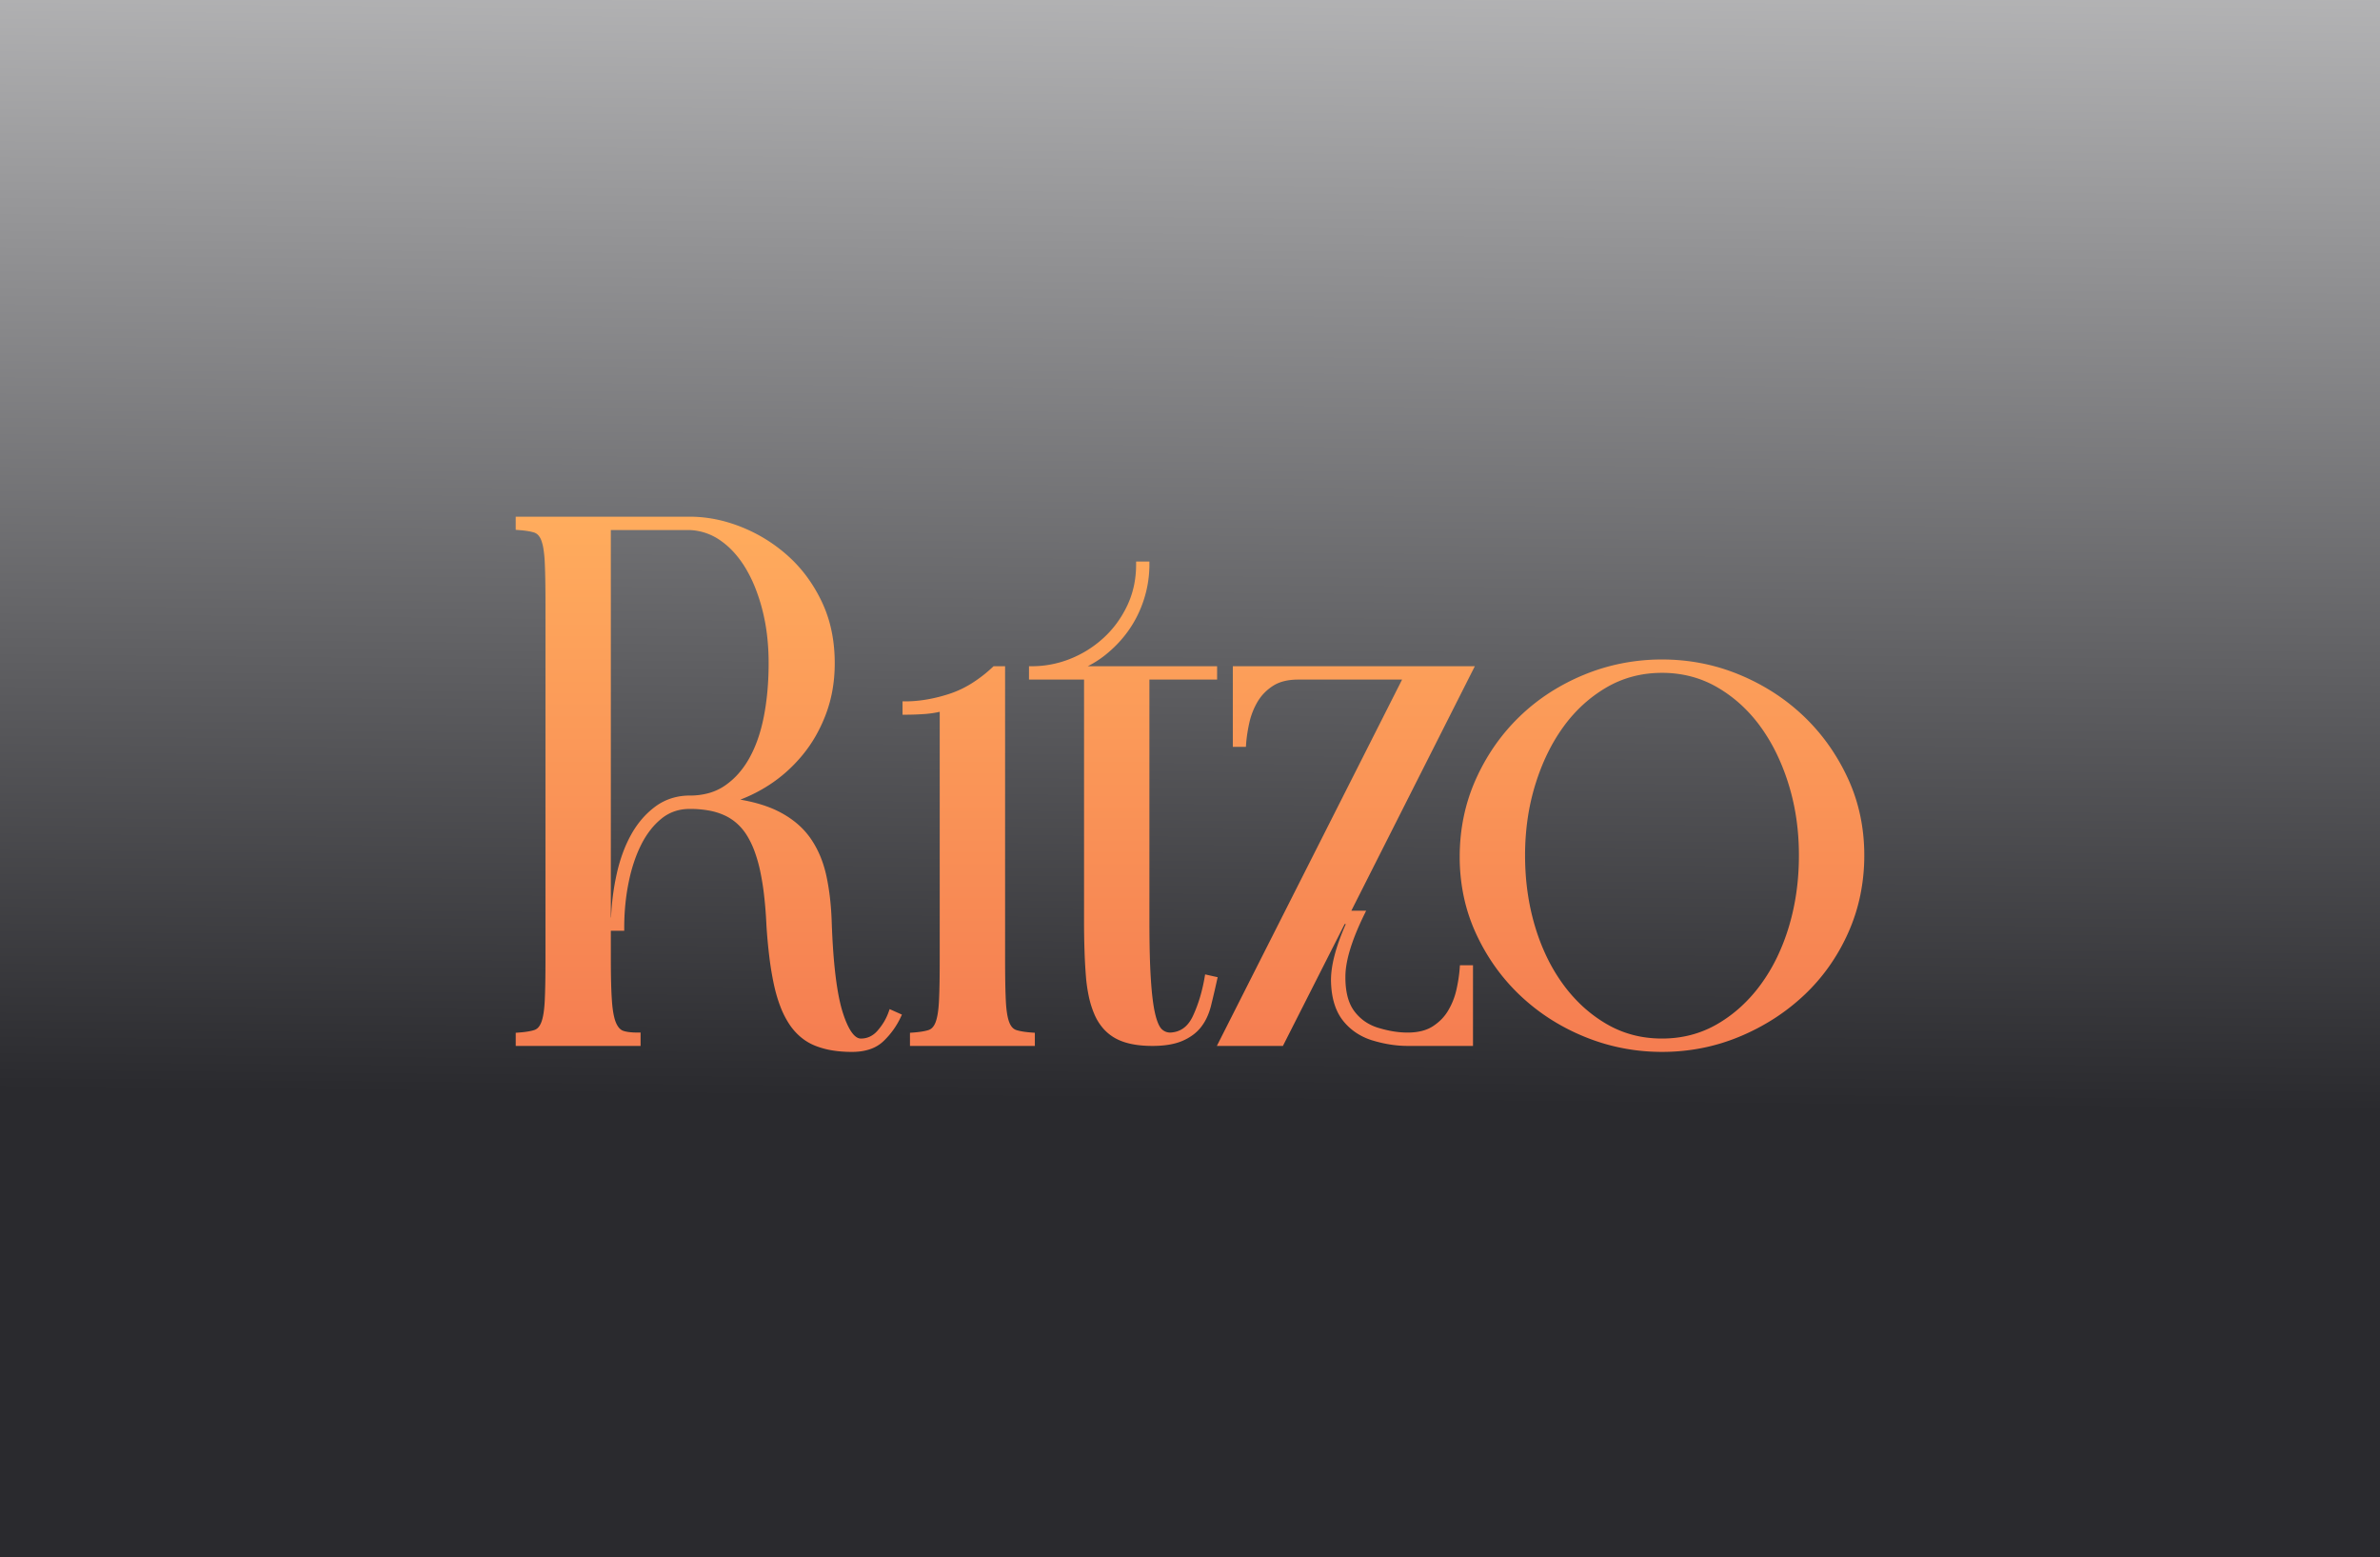 <svg width="318" height="208" fill="none" xmlns="http://www.w3.org/2000/svg"><rect width="100%" height="100%" fill="#808080" stroke="none"/><g clip-path="url(#a)"><path fill="url(#b)" d="M0 0h318v208H0z"/><path d="M92.158 106.264a9.35 9.35 0 0 0 2.566-.334 7.234 7.234 0 0 0 2.134-.995 9.88 9.88 0 0 0 1.793-1.584 11.727 11.727 0 0 0 1.465-2.078c.438-.782.818-1.635 1.141-2.559.324-.928.592-1.933.804-3.017.426-2.171.639-4.543.639-7.115 0-1.285-.069-2.518-.208-3.7a25.969 25.969 0 0 0-.623-3.394 24.267 24.267 0 0 0-.979-3.021 17.98 17.98 0 0 0-1.264-2.565 13.395 13.395 0 0 0-1.533-2.086 10.712 10.712 0 0 0-1.785-1.59 7.664 7.664 0 0 0-4.15-1.427H81.616v51.743h.029a32.872 32.872 0 0 1 .739-5.733c.438-1.999 1.081-3.765 1.93-5.299a12.49 12.49 0 0 1 1.449-2.101 10.937 10.937 0 0 1 1.791-1.67 7.347 7.347 0 0 1 2.15-1.105 7.987 7.987 0 0 1 2.454-.37zm-19.276 21.665V80.793c0-1.287-.008-2.38-.023-3.276a79.337 79.337 0 0 0-.075-2.448 15.75 15.75 0 0 0-.17-1.74 5.748 5.748 0 0 0-.3-1.178 2.11 2.11 0 0 0-.415-.686c-.152-.16-.33-.27-.531-.334a6.312 6.312 0 0 0-.89-.2c-.347-.055-.75-.1-1.208-.132l-.364-.027v-1.756h23.252c2.3 0 4.6.459 6.902 1.377a20.857 20.857 0 0 1 6.229 3.865c.929.832 1.772 1.76 2.526 2.782a20.333 20.333 0 0 1 1.989 3.335 17.145 17.145 0 0 1 1.297 3.871c.288 1.369.432 2.814.432 4.336 0 1.219-.097 2.394-.292 3.524a17.911 17.911 0 0 1-.877 3.255 20.124 20.124 0 0 1-1.368 2.928 18.27 18.27 0 0 1-1.778 2.576 20.085 20.085 0 0 1-2.117 2.204 19.223 19.223 0 0 1-2.396 1.822 20.489 20.489 0 0 1-3.787 1.917c.777.135 1.506.296 2.188.482 1.151.315 2.171.704 3.058 1.167.889.463 1.68.992 2.374 1.586a10.247 10.247 0 0 1 1.794 1.985c.497.723.92 1.504 1.27 2.344.348.837.625 1.734.829 2.69.201.944.36 1.939.478 2.985.116 1.035.191 2.126.225 3.274.098 2.742.272 5.115.52 7.119.246 1.984.564 3.588.953 4.809.383 1.205.795 2.103 1.234 2.694.385.518.778.778 1.178.778.44 0 .844-.087 1.212-.262h.002a3.15 3.15 0 0 0 1.027-.801c.332-.382.621-.779.866-1.192.241-.407.441-.834.6-1.279l.141-.397 1.643.733-.169.361a10.408 10.408 0 0 1-.981 1.673 11.016 11.016 0 0 1-1.288 1.49 4.835 4.835 0 0 1-1.836 1.1c-.705.239-1.508.358-2.41.358-.946 0-1.829-.068-2.648-.205a10.9 10.9 0 0 1-2.268-.623 7.085 7.085 0 0 1-1.918-1.149 8.03 8.03 0 0 1-1.542-1.743 12.045 12.045 0 0 1-1.182-2.336c-.34-.88-.627-1.86-.863-2.942a41.479 41.479 0 0 1-.601-3.604 70.937 70.937 0 0 1-.4-4.343v-.008a58.128 58.128 0 0 0-.309-3.942 34.678 34.678 0 0 0-.528-3.282 19.09 19.09 0 0 0-.766-2.666 11.687 11.687 0 0 0-1.021-2.102 7.284 7.284 0 0 0-1.31-1.563 6.671 6.671 0 0 0-1.655-1.085 8.683 8.683 0 0 0-2.08-.645 14.07 14.07 0 0 0-2.577-.217c-1.434 0-2.678.421-3.733 1.262a9.202 9.202 0 0 0-1.49 1.508 11.803 11.803 0 0 0-1.239 1.958c-.37.73-.699 1.52-.983 2.368-.285.851-.525 1.76-.72 2.725a29.166 29.166 0 0 0-.442 2.968 32.011 32.011 0 0 0-.146 3.096v.393h-1.789v3.601c0 1.266.012 2.362.036 3.287.024.946.061 1.772.112 2.478.048.684.12 1.276.217 1.776.094.486.209.881.345 1.186.131.293.28.526.447.701.155.162.326.274.514.337.22.074.488.13.804.169.323.039.693.059 1.11.059h.39v1.784H68.908v-1.756l.363-.026c.898-.065 1.597-.176 2.098-.333a1.24 1.24 0 0 0 .531-.334c.163-.171.302-.4.416-.686.122-.306.222-.699.3-1.177.08-.494.137-1.074.17-1.741.033-.687.058-1.503.074-2.447.015-.897.023-1.99.023-3.277zm61.412-38.548v38.548c0 1.287.008 2.379.023 3.276.016.944.041 1.76.075 2.447.032.667.089 1.247.169 1.741.078.478.178.871.3 1.178.114.286.253.514.416.685.153.16.33.271.531.334.25.079.547.146.889.2.348.056.751.1 1.209.133l.364.026v1.757h-16.685v-1.757l.363-.026c.898-.064 1.597-.175 2.098-.333.202-.063.379-.174.531-.334.163-.171.302-.399.416-.685.122-.306.222-.699.3-1.178.081-.493.137-1.074.169-1.74.034-.687.059-1.503.075-2.448.015-.896.023-1.989.023-3.276V95.076c-.222.05-.447.096-.675.135-.403.069-.816.12-1.239.154a36.338 36.338 0 0 1-2.664.101h-.391v-1.784h.391c1.818 0 3.75-.326 5.796-.979v-.001a13.563 13.563 0 0 0 2.983-1.383 18.145 18.145 0 0 0 2.882-2.225l.113-.106h1.538v.393zm10.549 1.392h-7.355v-1.785h.391c1.741 0 3.433-.324 5.076-.97a14.52 14.52 0 0 0 2.348-1.18c.738-.46 1.44-.99 2.105-1.593.661-.6 1.257-1.259 1.786-1.977a14.45 14.45 0 0 0 1.404-2.344c.399-.836.7-1.714.901-2.636.201-.92.301-1.883.301-2.888v-.393h1.776v.393a15.19 15.19 0 0 1-.715 4.612 15.528 15.528 0 0 1-.867 2.165c-.34.694-.732 1.356-1.173 1.987-.441.63-.93 1.228-1.466 1.792a16.376 16.376 0 0 1-1.744 1.587 13.383 13.383 0 0 1-2.266 1.445h17.276v1.785h-9.045v32.262c0 1.633.016 3.083.048 4.348.033 1.29.083 2.446.15 3.467.066 1.014.148 1.905.245 2.672.097.766.211 1.418.34 1.954.127.523.268.958.425 1.304.144.319.295.551.453.697.162.149.338.261.526.335.185.073.386.11.603.11.677-.032 1.264-.228 1.76-.587.509-.368.931-.912 1.266-1.633.714-1.531 1.233-3.245 1.559-5.143l.069-.405 1.675.374-.085.381a121.002 121.002 0 0 1-.796 3.406 8.625 8.625 0 0 1-.534 1.542 6.746 6.746 0 0 1-.779 1.299 5.558 5.558 0 0 1-1.082 1.061 7.026 7.026 0 0 1-1.408.806c-1.045.455-2.389.683-4.03.683-2.052 0-3.688-.333-4.908-.998a6.062 6.062 0 0 1-1.632-1.292 7.077 7.077 0 0 1-1.172-1.836 12.525 12.525 0 0 1-.757-2.335 20.406 20.406 0 0 1-.419-2.839 71.67 71.67 0 0 1-.186-3.376 116.922 116.922 0 0 1-.064-3.995V90.773zm28.619 0c-1.383 0-2.505.278-3.368.835a6.686 6.686 0 0 0-1.173.955c-.343.352-.639.74-.888 1.162a9.418 9.418 0 0 0-.657 1.343c-.183.462-.33.942-.442 1.44a21.08 21.08 0 0 0-.279 1.482c-.074.484-.127.953-.159 1.405l-.026.365h-1.748V88.988h32.336l-16.5 32.656h1.977l-.275.565c-.818 1.677-1.436 3.198-1.853 4.562-.412 1.346-.626 2.534-.642 3.561-.016 1.028.076 1.939.275 2.732.195.774.492 1.431.891 1.971a6.103 6.103 0 0 0 1.413 1.385 6.424 6.424 0 0 0 1.816.87c.702.213 1.376.371 2.023.476.645.104 1.275.156 1.89.156 1.382 0 2.505-.279 3.367-.836a6.751 6.751 0 0 0 1.174-.954c.342-.352.638-.74.887-1.162a9.53 9.53 0 0 0 1.099-2.783c.112-.498.205-.992.28-1.483.073-.484.126-.952.158-1.405l.026-.365h1.748v10.772h-8.74c-1.494 0-3.039-.239-4.633-.716a8.282 8.282 0 0 1-2.215-1.023 7.616 7.616 0 0 1-1.755-1.604c-1.015-1.265-1.557-2.991-1.626-5.176-.065-2.039.593-4.625 1.972-7.759h-.15l-8.25 16.278h-8.827l24.749-48.933h-13.875zm21.574 23.674c0-1.855.182-3.65.544-5.385a24.229 24.229 0 0 1 1.628-5.012 27.602 27.602 0 0 1 2.547-4.496 26.392 26.392 0 0 1 7.302-7.032 28.21 28.21 0 0 1 4.623-2.406 26.927 26.927 0 0 1 5.069-1.52 27.703 27.703 0 0 1 5.315-.507c3.629 0 7.074.676 10.338 2.028a28.863 28.863 0 0 1 4.584 2.392 27.035 27.035 0 0 1 3.983 3.127 26.482 26.482 0 0 1 3.316 3.815 27.948 27.948 0 0 1 2.584 4.444 23.243 23.243 0 0 1 1.668 4.978c.371 1.726.557 3.517.557 5.374a26.3 26.3 0 0 1-.544 5.385 24.172 24.172 0 0 1-1.629 5.012 26.48 26.48 0 0 1-2.56 4.485 25.311 25.311 0 0 1-3.344 3.829 27.78 27.78 0 0 1-4.019 3.127 29.345 29.345 0 0 1-4.596 2.391 26.349 26.349 0 0 1-5.031 1.521 27.523 27.523 0 0 1-5.305.507c-3.562 0-6.972-.659-10.235-1.976a28.532 28.532 0 0 1-4.597-2.354 27.192 27.192 0 0 1-4.021-3.115 26.231 26.231 0 0 1-3.355-3.815 27.219 27.219 0 0 1-2.596-4.446 23.35 23.35 0 0 1-1.67-4.977 25.57 25.57 0 0 1-.556-5.374zm8.734-.2c0 1.684.11 3.314.331 4.89.22 1.576.552 3.104.994 4.585a27.616 27.616 0 0 0 1.605 4.159 23.303 23.303 0 0 0 2.162 3.61 20.1 20.1 0 0 0 2.668 2.988c.967.88 2.009 1.647 3.126 2.298a14.097 14.097 0 0 0 3.518 1.458c1.232.323 2.529.485 3.89.485 2.715 0 5.185-.648 7.408-1.943a18.25 18.25 0 0 0 3.126-2.298 19.995 19.995 0 0 0 2.669-2.988 23.229 23.229 0 0 0 2.163-3.61 27.724 27.724 0 0 0 1.605-4.159c.442-1.481.773-3.01.994-4.585.22-1.576.33-3.206.33-4.89 0-1.682-.113-3.311-.343-4.888a29.943 29.943 0 0 0-1.03-4.582 29.081 29.081 0 0 0-1.629-4.151 23.839 23.839 0 0 0-2.139-3.573 19.589 19.589 0 0 0-2.63-2.95 18.304 18.304 0 0 0-3.114-2.286 14.078 14.078 0 0 0-3.518-1.457 15.267 15.267 0 0 0-3.892-.486c-2.713 0-5.183.648-7.408 1.943a18.264 18.264 0 0 0-3.114 2.286 19.534 19.534 0 0 0-2.63 2.95c-1.597 2.194-2.854 4.769-3.769 7.724a30.182 30.182 0 0 0-1.03 4.582 34.125 34.125 0 0 0-.343 4.888z" fill="url(#c)"/></g><defs><linearGradient id="b" x1="161" y1="-129" x2="157" y2="290" gradientUnits="userSpaceOnUse"><stop offset=".106" stop-color="#fff"/><stop offset=".659" stop-color="#2A2A2E"/></linearGradient><linearGradient id="c" x1="159" y1="69.016" x2="159" y2="140.505" gradientUnits="userSpaceOnUse"><stop stop-color="#FFAC5D"/><stop offset="1" stop-color="#F57D51"/></linearGradient><clipPath id="a"><path fill="#fff" d="M0 0h318v208H0z"/></clipPath></defs></svg>